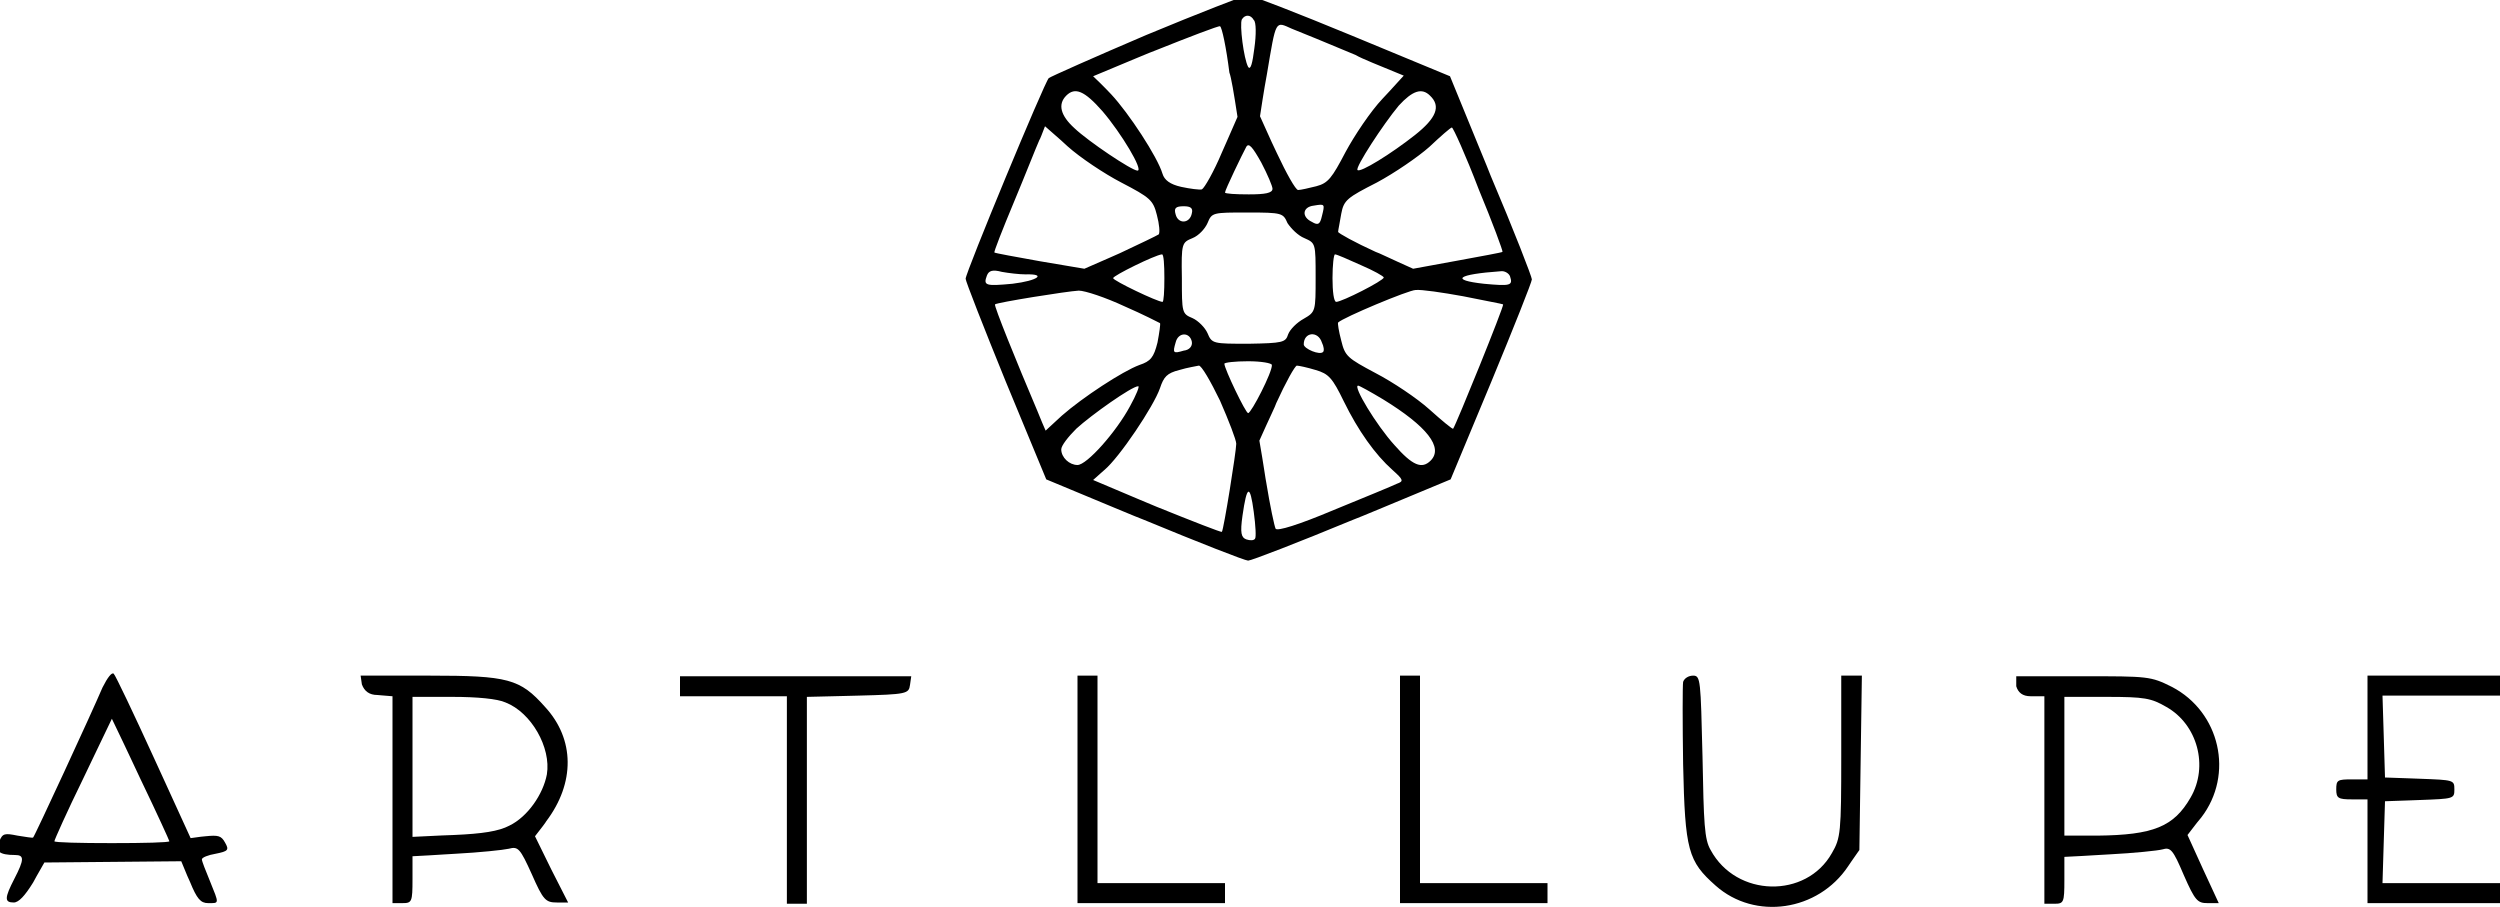 <?xml version="1.0" encoding="utf-8"?>
<!-- Generator: Adobe Illustrator 24.1.2, SVG Export Plug-In . SVG Version: 6.00 Build 0)  -->
<svg version="1.1" id="Layer_1" xmlns="http://www.w3.org/2000/svg" xmlns:xlink="http://www.w3.org/1999/xlink" x="0px" y="0px"
	 viewBox="0 0 400 145.2" style="enable-background:new 0 0 400 145.2;" xml:space="preserve">
<style type="text/css">
	.st0{fill-opacity:0;stroke:#000000;stroke-opacity:0;}
</style>
<g>
	<g>
		<g>
			<g>
				<path id="a3YMr94lw" d="M167.8,12.5c-0.7,0.7-13.3,31.1-13.3,32.1c0,0.4,2.9,7.8,6.4,16.4c0.4,1,2.6,6.3,6.5,15.7
					c9.4,3.9,14.6,6.1,15.7,6.5c8.7,3.6,16.1,6.5,16.6,6.5c0.5,0,8-2.9,16.7-6.5c1.1-0.4,6.3-2.6,15.7-6.5
					c3.9-9.4,6.1-14.6,6.5-15.6c3.6-8.7,6.5-16,6.5-16.4c0-0.4-2.9-7.9-6.6-16.6c-0.4-1.1-2.6-6.3-6.5-15.9
					c-9.4-3.9-14.7-6.1-15.7-6.5c-8.7-3.6-16.2-6.5-16.7-6.5c-0.5,0.1-7.8,2.9-16.2,6.4C175.2,9.1,168,12.3,167.8,12.5z M200.7,7.7
					c-0.3,2.4-0.6,3.6-1,3c-0.7-1.3-1.4-6.8-1-7.6c0.5-0.8,1.4-0.8,1.9,0.1C201,3.5,201,5.6,200.7,7.7z M198,18.7
					c-1.5,3.4-2.3,5.3-2.5,5.7c-1.3,3.1-2.8,5.7-3.2,5.9c-0.4,0.1-1.9-0.1-3.3-0.4c-1.8-0.4-2.7-1.1-3-2.1
					c-0.8-2.7-5.4-9.7-8.2-12.7c-0.2-0.2-1.1-1.2-2.9-2.9c6-2.5,9.3-3.9,9.9-4.1c5.5-2.2,10.2-4,10.4-3.9c0.3,0.1,1,3.4,1.5,7.4
					C197,12.4,197.4,14.8,198,18.7z M224.6,12.1c-2,2.2-3.1,3.4-3.4,3.7c-1.9,2-4.5,5.9-5.9,8.5c-2.2,4.2-2.8,5-4.7,5.5
					c-1.2,0.3-2.5,0.6-2.9,0.6s-1.9-2.7-3.4-5.9c-0.2-0.4-1.1-2.3-2.7-5.9c0.6-4,1-6.2,1.1-6.7c1.5-8.9,1.3-8.5,4-7.3
					c1.3,0.5,5.9,2.4,10.2,4.2C217.9,9.4,220.5,10.4,224.6,12.1z M182,27.3c-0.9,0-7.9-4.7-10.1-6.8c-2.2-2-2.7-3.8-1.3-5.2
					c1.4-1.4,2.9-0.8,5.8,2.5C179.4,21.3,183,27.3,182,27.3z M226.4,21.6c-3.8,3-8.8,6.1-9.2,5.6c-0.4-0.4,4.1-7.3,6.6-10.3
					c2.2-2.4,3.7-2.9,5-1.6C230.6,17,229.8,18.9,226.4,21.6z M185.1,34.4c0.4,1.5,0.5,2.8,0.3,3.1c-0.3,0.2-3,1.5-6.2,3
					c-0.4,0.2-2.3,1-5.7,2.5c-4.2-0.7-6.6-1.1-7.1-1.2c-3.9-0.7-7.2-1.3-7.3-1.4c-0.1-0.1,1.3-3.7,3.1-8c1.8-4.3,3.6-8.9,4.1-10
					c0.1-0.1,0.4-0.9,0.9-2.2c2.2,1.9,3.4,3,3.6,3.2c2,1.8,5.9,4.4,8.6,5.8C184,31.6,184.5,32,185.1,34.4z M240.4,40.3
					c-0.1,0.1-3.4,0.7-7.2,1.4c-0.5,0.1-2.8,0.5-7.1,1.3c-3.6-1.6-5.6-2.6-6-2.7c-3.3-1.5-6-3-6-3.2c0-0.3,0.3-1.6,0.5-2.9
					c0.4-2.2,1-2.6,5.7-5c2.8-1.5,6.6-4.1,8.4-5.7c1.8-1.7,3.4-3.1,3.6-3.1c0.2,0,2.2,4.4,4.3,9.9C238.8,35.6,240.5,40.2,240.4,40.3
					z M199.8,31.1c-2.1,0-3.8-0.1-3.8-0.3c0-0.4,2.8-6.2,3.4-7.3c0.4-0.7,1,0,2.4,2.5c1,1.9,1.8,3.8,1.8,4.2
					C203.6,30.9,202.4,31.1,199.8,31.1z M209.9,35.5c-1.7-0.8-1.5-2.4,0.3-2.6c1.8-0.3,1.8-0.3,1.3,1.7
					C211.2,35.9,210.9,36.1,209.9,35.5z M188.1,34.3c-0.3-1,0-1.3,1.3-1.3c1.1,0,1.5,0.3,1.3,1.1C190.4,35.8,188.5,35.9,188.1,34.3z
					 M208.7,38.1c1.8,0.8,1.8,0.8,1.8,6.3c0,5.4,0,5.5-1.9,6.6c-1.1,0.6-2.2,1.7-2.5,2.5c-0.4,1.3-0.9,1.4-6.3,1.5
					c-5.7,0-5.9,0-6.6-1.7c-0.4-0.9-1.5-2-2.4-2.4c-1.7-0.7-1.7-0.9-1.7-6.4c-0.1-5.6,0-5.7,1.7-6.4c1-0.4,2-1.5,2.4-2.4
					c0.7-1.7,0.8-1.7,6.4-1.7c5.6,0,5.7,0.1,6.4,1.7C206.6,36.6,207.7,37.7,208.7,38.1z M186,48.3c-0.8,0-7.9-3.4-7.9-3.8
					c0-0.4,6.7-3.7,7.8-3.8c0.3-0.1,0.4,1.7,0.4,3.8S186.2,48.3,186,48.3z M221.4,44.4c0,0.5-6.7,3.9-7.6,3.9
					c-0.4,0-0.6-1.7-0.6-3.8s0.2-3.8,0.4-3.8c0.3,0,2.1,0.8,4.1,1.7C219.8,43.3,221.4,44.2,221.4,44.4z M162,45.4
					c-4.3,0.4-4.7,0.3-4.1-1.3c0.3-0.8,0.9-1,2.4-0.6c1.1,0.2,2.8,0.4,3.8,0.4C167.5,43.8,166.1,44.9,162,45.4z M237.4,45.4
					c-5.4-0.6-4.3-1.5,2.7-2c0.6-0.1,1.3,0.3,1.5,0.8C242.1,45.7,241.7,45.8,237.4,45.4z M185.6,51.7c0.1,0.1-0.1,1.5-0.4,3.1
					c-0.6,2.4-1.1,3-2.9,3.6c-2.7,1-9.1,5.2-12.4,8.1c-0.2,0.2-1,0.9-2.6,2.4c-0.8-1.8-1.2-2.9-1.3-3.1c-3.4-8-7-16.9-6.8-17.1
					c0.3-0.3,11.5-2.1,13.4-2.2c1,0,4.3,1.1,7.3,2.5C182.9,50.3,185.4,51.6,185.6,51.7z M240.5,48.7c0.2,0.2-7.5,19.2-8,19.9
					c-0.1,0.1-1.8-1.3-3.8-3.1c-2-1.8-5.9-4.4-8.6-5.8c-4.5-2.4-4.9-2.7-5.5-5.2c-0.4-1.5-0.6-2.8-0.5-2.9
					c0.8-0.8,11.3-5.2,12.4-5.2c0.9-0.1,4.3,0.4,7.6,1C237.5,48.1,240.3,48.6,240.5,48.7z M189.4,56.1c-1.7,0.5-1.8,0.4-1.3-1.3
					c0.4-1.7,2.3-1.7,2.6-0.1C190.8,55.4,190.3,56,189.4,56.1z M211.7,56.3c-0.5,0.6-3.1-0.5-3.1-1.2c0-2,2.3-2.2,2.9-0.3
					C211.8,55.4,211.9,56.1,211.7,56.3z M199.7,66.1c-0.4,0-3.8-7.1-3.8-7.9c0-0.2,1.7-0.4,3.8-0.4c2.1,0,3.8,0.3,3.8,0.6
					C203.6,59.5,200.2,66.1,199.7,66.1z M197.8,71c0,1.2-2,13.7-2.3,14.1c-0.1,0.1-4.7-1.7-10.4-4c-0.7-0.3-4.1-1.7-10.2-4.3
					c1.1-1,1.7-1.5,1.8-1.6c2.4-2,7.9-10.2,8.9-13.1c0.6-1.8,1.1-2.4,3.1-2.9c1.3-0.4,2.7-0.6,3.1-0.7c0.4-0.1,1.9,2.5,3.4,5.6
					C196.6,67.3,197.8,70.4,197.8,71z M215,64.2c2.3,4.7,5,8.5,7.8,11c1.8,1.6,1.8,1.8,0.7,2.2c-0.6,0.3-5.2,2.2-10.1,4.2
					c-5.7,2.4-9,3.4-9.3,3c-0.2-0.4-0.9-3.7-1.5-7.4c-0.1-0.4-0.4-2.7-1.1-6.7c1.6-3.6,2.6-5.6,2.7-6c1.5-3.3,3-6,3.3-6
					c0.3,0,1.7,0.3,3,0.7C212.6,59.8,213.2,60.5,215,64.2z M172.4,74.4c-1.3,0-2.6-1.2-2.6-2.5c0-0.6,1.1-2,2.4-3.3
					c2.4-2.2,8.9-6.8,9.9-6.8c0.3-0.1-0.3,1.4-1.3,3.2C178.6,69.1,173.9,74.4,172.4,74.4z M228.9,73.7c-1.4,1.4-2.9,0.8-5.8-2.5
					c-2.9-3.2-6.7-9.5-5.8-9.5c0.2,0,2,1,4,2.2C228.3,68.2,231,71.6,228.9,73.7z M199.4,86.3c-0.8-0.3-1-1-0.6-3.8
					c0.7-4.9,1.2-5.1,1.8-0.6c0.3,2.2,0.4,4.1,0.2,4.3C200.6,86.5,200,86.5,199.4,86.3z"/>
			</g>
			<g>
				<g>
					<path id="a3YMr94lw_1_" class="st0" d="M167.8,12.5c-0.7,0.7-13.3,31.1-13.3,32.1c0,0.4,2.9,7.8,6.4,16.4
						c0.4,1,2.6,6.3,6.5,15.7c9.4,3.9,14.6,6.1,15.7,6.5c8.7,3.6,16.1,6.5,16.6,6.5c0.5,0,8-2.9,16.7-6.5c1.1-0.4,6.3-2.6,15.7-6.5
						c3.9-9.4,6.1-14.6,6.5-15.6c3.6-8.7,6.5-16,6.5-16.4c0-0.4-2.9-7.9-6.6-16.6c-0.4-1.1-2.6-6.3-6.5-15.9
						c-9.4-3.9-14.7-6.1-15.7-6.5c-8.7-3.6-16.2-6.5-16.7-6.5c-0.5,0.1-7.8,2.9-16.2,6.4C175.2,9.1,168,12.3,167.8,12.5z M200.7,7.7
						c-0.3,2.4-0.6,3.6-1,3c-0.7-1.3-1.4-6.8-1-7.6c0.5-0.8,1.4-0.8,1.9,0.1C201,3.5,201,5.6,200.7,7.7z M198,18.7
						c-1.5,3.4-2.3,5.3-2.5,5.7c-1.3,3.1-2.8,5.7-3.2,5.9c-0.4,0.1-1.9-0.1-3.3-0.4c-1.8-0.4-2.7-1.1-3-2.1
						c-0.8-2.7-5.4-9.7-8.2-12.7c-0.2-0.2-1.1-1.2-2.9-2.9c6-2.5,9.3-3.9,9.9-4.1c5.5-2.2,10.2-4,10.4-3.9c0.3,0.1,1,3.4,1.5,7.4
						C197,12.4,197.4,14.8,198,18.7z M224.6,12.1c-2,2.2-3.1,3.4-3.4,3.7c-1.9,2-4.5,5.9-5.9,8.5c-2.2,4.2-2.8,5-4.7,5.5
						c-1.2,0.3-2.5,0.6-2.9,0.6s-1.9-2.7-3.4-5.9c-0.2-0.4-1.1-2.3-2.7-5.9c0.6-4,1-6.2,1.1-6.7c1.5-8.9,1.3-8.5,4-7.3
						c1.3,0.5,5.9,2.4,10.2,4.2C217.9,9.4,220.5,10.4,224.6,12.1z M182,27.3c-0.9,0-7.9-4.7-10.1-6.8c-2.2-2-2.7-3.8-1.3-5.2
						c1.4-1.4,2.9-0.8,5.8,2.5C179.4,21.3,183,27.3,182,27.3z M226.4,21.6c-3.8,3-8.8,6.1-9.2,5.6c-0.4-0.4,4.1-7.3,6.6-10.3
						c2.2-2.4,3.7-2.9,5-1.6C230.6,17,229.8,18.9,226.4,21.6z M185.1,34.4c0.4,1.5,0.5,2.8,0.3,3.1c-0.3,0.2-3,1.5-6.2,3
						c-0.4,0.2-2.3,1-5.7,2.5c-4.2-0.7-6.6-1.1-7.1-1.2c-3.9-0.7-7.2-1.3-7.3-1.4c-0.1-0.1,1.3-3.7,3.1-8c1.8-4.3,3.6-8.9,4.1-10
						c0.1-0.1,0.4-0.9,0.9-2.2c2.2,1.9,3.4,3,3.6,3.2c2,1.8,5.9,4.4,8.6,5.8C184,31.6,184.5,32,185.1,34.4z M240.4,40.3
						c-0.1,0.1-3.4,0.7-7.2,1.4c-0.5,0.1-2.8,0.5-7.1,1.3c-3.6-1.6-5.6-2.6-6-2.7c-3.3-1.5-6-3-6-3.2c0-0.3,0.3-1.6,0.5-2.9
						c0.4-2.2,1-2.6,5.7-5c2.8-1.5,6.6-4.1,8.4-5.7c1.8-1.7,3.4-3.1,3.6-3.1c0.2,0,2.2,4.4,4.3,9.9
						C238.8,35.6,240.5,40.2,240.4,40.3z M199.8,31.1c-2.1,0-3.8-0.1-3.8-0.3c0-0.4,2.8-6.2,3.4-7.3c0.4-0.7,1,0,2.4,2.5
						c1,1.9,1.8,3.8,1.8,4.2C203.6,30.9,202.4,31.1,199.8,31.1z M209.9,35.5c-1.7-0.8-1.5-2.4,0.3-2.6c1.8-0.3,1.8-0.3,1.3,1.7
						C211.2,35.9,210.9,36.1,209.9,35.5z M188.1,34.3c-0.3-1,0-1.3,1.3-1.3c1.1,0,1.5,0.3,1.3,1.1C190.4,35.8,188.5,35.9,188.1,34.3
						z M208.7,38.1c1.8,0.8,1.8,0.8,1.8,6.3c0,5.4,0,5.5-1.9,6.6c-1.1,0.6-2.2,1.7-2.5,2.5c-0.4,1.3-0.9,1.4-6.3,1.5
						c-5.7,0-5.9,0-6.6-1.7c-0.4-0.9-1.5-2-2.4-2.4c-1.7-0.7-1.7-0.9-1.7-6.4c-0.1-5.6,0-5.7,1.7-6.4c1-0.4,2-1.5,2.4-2.4
						c0.7-1.7,0.8-1.7,6.4-1.7c5.6,0,5.7,0.1,6.4,1.7C206.6,36.6,207.7,37.7,208.7,38.1z M186,48.3c-0.8,0-7.9-3.4-7.9-3.8
						c0-0.4,6.7-3.7,7.8-3.8c0.3-0.1,0.4,1.7,0.4,3.8S186.2,48.3,186,48.3z M221.4,44.4c0,0.5-6.7,3.9-7.6,3.9
						c-0.4,0-0.6-1.7-0.6-3.8s0.2-3.8,0.4-3.8c0.3,0,2.1,0.8,4.1,1.7C219.8,43.3,221.4,44.2,221.4,44.4z M162,45.4
						c-4.3,0.4-4.7,0.3-4.1-1.3c0.3-0.8,0.9-1,2.4-0.6c1.1,0.2,2.8,0.4,3.8,0.4C167.5,43.8,166.1,44.9,162,45.4z M237.4,45.4
						c-5.4-0.6-4.3-1.5,2.7-2c0.6-0.1,1.3,0.3,1.5,0.8C242.1,45.7,241.7,45.8,237.4,45.4z M185.6,51.7c0.1,0.1-0.1,1.5-0.4,3.1
						c-0.6,2.4-1.1,3-2.9,3.6c-2.7,1-9.1,5.2-12.4,8.1c-0.2,0.2-1,0.9-2.6,2.4c-0.8-1.8-1.2-2.9-1.3-3.1c-3.4-8-7-16.9-6.8-17.1
						c0.3-0.3,11.5-2.1,13.4-2.2c1,0,4.3,1.1,7.3,2.5C182.9,50.3,185.4,51.6,185.6,51.7z M240.5,48.7c0.2,0.2-7.5,19.2-8,19.9
						c-0.1,0.1-1.8-1.3-3.8-3.1c-2-1.8-5.9-4.4-8.6-5.8c-4.5-2.4-4.9-2.7-5.5-5.2c-0.4-1.5-0.6-2.8-0.5-2.9
						c0.8-0.8,11.3-5.2,12.4-5.2c0.9-0.1,4.3,0.4,7.6,1C237.5,48.1,240.3,48.6,240.5,48.7z M189.4,56.1c-1.7,0.5-1.8,0.4-1.3-1.3
						c0.4-1.7,2.3-1.7,2.6-0.1C190.8,55.4,190.3,56,189.4,56.1z M211.7,56.3c-0.5,0.6-3.1-0.5-3.1-1.2c0-2,2.3-2.2,2.9-0.3
						C211.8,55.4,211.9,56.1,211.7,56.3z M199.7,66.1c-0.4,0-3.8-7.1-3.8-7.9c0-0.2,1.7-0.4,3.8-0.4c2.1,0,3.8,0.3,3.8,0.6
						C203.6,59.5,200.2,66.1,199.7,66.1z M197.8,71c0,1.2-2,13.7-2.3,14.1c-0.1,0.1-4.7-1.7-10.4-4c-0.7-0.3-4.1-1.7-10.2-4.3
						c1.1-1,1.7-1.5,1.8-1.6c2.4-2,7.9-10.2,8.9-13.1c0.6-1.8,1.1-2.4,3.1-2.9c1.3-0.4,2.7-0.6,3.1-0.7c0.4-0.1,1.9,2.5,3.4,5.6
						C196.6,67.3,197.8,70.4,197.8,71z M215,64.2c2.3,4.7,5,8.5,7.8,11c1.8,1.6,1.8,1.8,0.7,2.2c-0.6,0.3-5.2,2.2-10.1,4.2
						c-5.7,2.4-9,3.4-9.3,3c-0.2-0.4-0.9-3.7-1.5-7.4c-0.1-0.4-0.4-2.7-1.1-6.7c1.6-3.6,2.6-5.6,2.7-6c1.5-3.3,3-6,3.3-6
						c0.3,0,1.7,0.3,3,0.7C212.6,59.8,213.2,60.5,215,64.2z M172.4,74.4c-1.3,0-2.6-1.2-2.6-2.5c0-0.6,1.1-2,2.4-3.3
						c2.4-2.2,8.9-6.8,9.9-6.8c0.3-0.1-0.3,1.4-1.3,3.2C178.6,69.1,173.9,74.4,172.4,74.4z M228.9,73.7c-1.4,1.4-2.9,0.8-5.8-2.5
						c-2.9-3.2-6.7-9.5-5.8-9.5c0.2,0,2,1,4,2.2C228.3,68.2,231,71.6,228.9,73.7z M199.4,86.3c-0.8-0.3-1-1-0.6-3.8
						c0.7-4.9,1.2-5.1,1.8-0.6c0.3,2.2,0.4,4.1,0.2,4.3C200.6,86.5,200,86.5,199.4,86.3z"/>
				</g>
			</g>
		</g>
		<g>
			<g>
				<path id="d6zo3uWFQu" d="M5.3,134c-0.1,0.1-1.2-0.1-2.5-0.3c-2-0.4-2.4-0.4-2.9,0.9c-0.8,1.6,0,2.2,2.5,2.2
					c1.5,0,1.5,0.7-0.1,3.8c-1.6,3.1-1.6,3.8-0.1,3.8c0.8,0,1.8-1.1,3.1-3.2c0.1-0.2,0.7-1.3,1.8-3.2l11-0.1l10.9-0.1
					c0.8,2,1.3,3.1,1.4,3.3c1.1,2.7,1.7,3.4,2.9,3.4c1.8,0,1.8,0.2,0.3-3.5c-0.7-1.7-1.3-3.2-1.3-3.5c0-0.3,1-0.7,2.2-0.9
					c2-0.4,2.2-0.6,1.5-1.8c-0.6-1.1-1.1-1.2-3.1-1c-0.2,0-1,0.1-2.4,0.3c-3.5-7.7-5.5-12-5.9-12.9c-3.2-7-6.1-13.1-6.4-13.4
					c-0.3-0.3-1,0.6-1.8,2.2C14.7,114,5.5,133.9,5.3,134z M17.9,134.9c-5.1,0-9.2-0.1-9.2-0.3c0-0.2,2-4.7,4.6-10
					c0.3-0.6,1.8-3.8,4.6-9.6c2.8,5.8,4.3,9.1,4.6,9.7c2.6,5.4,4.6,9.8,4.6,9.9C27.1,134.8,23,134.9,17.9,134.9z"/>
			</g>
			<g>
				<g>
					<path id="d6zo3uWFQu_1_" class="st0" d="M5.3,134c-0.1,0.1-1.2-0.1-2.5-0.3c-2-0.4-2.4-0.4-2.9,0.9c-0.8,1.6,0,2.2,2.5,2.2
						c1.5,0,1.5,0.7-0.1,3.8c-1.6,3.1-1.6,3.8-0.1,3.8c0.8,0,1.8-1.1,3.1-3.2c0.1-0.2,0.7-1.3,1.8-3.2l11-0.1l10.9-0.1
						c0.8,2,1.3,3.1,1.4,3.3c1.1,2.7,1.7,3.4,2.9,3.4c1.8,0,1.8,0.2,0.3-3.5c-0.7-1.7-1.3-3.2-1.3-3.5c0-0.3,1-0.7,2.2-0.9
						c2-0.4,2.2-0.6,1.5-1.8c-0.6-1.1-1.1-1.2-3.1-1c-0.2,0-1,0.1-2.4,0.3c-3.5-7.7-5.5-12-5.9-12.9c-3.2-7-6.1-13.1-6.4-13.4
						c-0.3-0.3-1,0.6-1.8,2.2C14.7,114,5.5,133.9,5.3,134z M17.9,134.9c-5.1,0-9.2-0.1-9.2-0.3c0-0.2,2-4.7,4.6-10
						c0.3-0.6,1.8-3.8,4.6-9.6c2.8,5.8,4.3,9.1,4.6,9.7c2.6,5.4,4.6,9.8,4.6,9.9C27.1,134.8,23,134.9,17.9,134.9z"/>
				</g>
			</g>
		</g>
		<g>
			<g>
				<path id="b1nr9V1WA2" d="M60.4,111.2c0.2,0,0.9,0.1,2.4,0.2V128v16.5c1,0,1.5,0,1.6,0c1.5,0,1.6-0.2,1.6-3.8c0-0.2,0-1.5,0-3.7
					c4.1-0.2,6.4-0.4,6.9-0.4c3.8-0.2,7.6-0.6,8.5-0.8c1.5-0.4,1.8-0.1,3.7,4.1c1.8,4.1,2.2,4.5,4,4.5c0.1,0,0.7,0,1.8,0l-2.7-5.3
					l-2.6-5.3c1.1-1.4,1.7-2.2,1.8-2.4c4.6-6.1,4.6-13.1-0.2-18.3c-4-4.5-5.9-5-18.5-5c-0.7,0-4.4,0-11,0l0.2,1.4
					C58.3,110.6,59.1,111.2,60.4,111.2z M87.5,123.9c-0.6,3.2-3.1,6.8-6,8.2c-1.7,0.9-4.3,1.3-8.9,1.5c-0.4,0-2.6,0.1-6.6,0.3v-11.2
					v-11.2c3.8,0,5.9,0,6.4,0c3.9,0,7.2,0.3,8.5,0.9C85,114,88.2,119.6,87.5,123.9z"/>
			</g>
			<g>
				<g>
					<path id="b1nr9V1WA2_1_" class="st0" d="M60.4,111.2c0.2,0,0.9,0.1,2.4,0.2V128v16.5c1,0,1.5,0,1.6,0c1.5,0,1.6-0.2,1.6-3.8
						c0-0.2,0-1.5,0-3.7c4.1-0.2,6.4-0.4,6.9-0.4c3.8-0.2,7.6-0.6,8.5-0.8c1.5-0.4,1.8-0.1,3.7,4.1c1.8,4.1,2.2,4.5,4,4.5
						c0.1,0,0.7,0,1.8,0l-2.7-5.3l-2.6-5.3c1.1-1.4,1.7-2.2,1.8-2.4c4.6-6.1,4.6-13.1-0.2-18.3c-4-4.5-5.9-5-18.5-5
						c-0.7,0-4.4,0-11,0l0.2,1.4C58.3,110.6,59.1,111.2,60.4,111.2z M87.5,123.9c-0.6,3.2-3.1,6.8-6,8.2c-1.7,0.9-4.3,1.3-8.9,1.5
						c-0.4,0-2.6,0.1-6.6,0.3v-11.2v-11.2c3.8,0,5.9,0,6.4,0c3.9,0,7.2,0.3,8.5,0.9C85,114,88.2,119.6,87.5,123.9z"/>
				</g>
			</g>
		</g>
		<g>
			<g>
				<path id="h1Qu5E2Ofd" d="M108.7,111.4h8.6h8.6v16.6v16.6h1.6h1.6v-16.6v-16.5c4.9-0.1,7.6-0.2,8.2-0.2c7.8-0.2,8.1-0.3,8.3-1.7
					c0-0.1,0.1-0.6,0.2-1.4h-18.5h-18.5v1.6V111.4z"/>
			</g>
			<g>
				<g>
					<path id="h1Qu5E2Ofd_1_" class="st0" d="M108.7,111.4h8.6h8.6v16.6v16.6h1.6h1.6v-16.6v-16.5c4.9-0.1,7.6-0.2,8.2-0.2
						c7.8-0.2,8.1-0.3,8.3-1.7c0-0.1,0.1-0.6,0.2-1.4h-18.5h-18.5v1.6V111.4z"/>
				</g>
			</g>
		</g>
		<g>
			<g>
				<path id="b1zXflBxsF" d="M172.4,144.5h11.8h11.8v-1.6v-1.6h-10.2h-10.2v-16.6v-16.6H174h-1.6v18.2V144.5z"/>
			</g>
			<g>
				<g>
					<path id="b1zXflBxsF_1_" class="st0" d="M172.4,144.5h11.8h11.8v-1.6v-1.6h-10.2h-10.2v-16.6v-16.6H174h-1.6v18.2V144.5z"/>
				</g>
			</g>
		</g>
		<g>
			<g>
				<path id="a3Th6Sqq3p" d="M224,144.5h11.8h11.8v-1.6v-1.6h-10.2h-10.2v-16.6v-16.6h-1.6H224v18.2V144.5z"/>
			</g>
			<g>
				<g>
					<path id="a3Th6Sqq3p_1_" class="st0" d="M224,144.5h11.8h11.8v-1.6v-1.6h-10.2h-10.2v-16.6v-16.6h-1.6H224v18.2V144.5z"/>
				</g>
			</g>
		</g>
		<g>
			<g>
				<path id="g2VN1Wb4Dq" d="M269.3,122.3c0.3,13.8,0.8,15.5,5.2,19.4c6.3,5.6,16.4,4.1,21.2-3.1c0.1-0.2,0.7-1,1.8-2.6l0.2-14
					l0.2-13.9h-1.6h-1.7c0,7.7,0,12,0,12.9c0,12.2-0.1,13.1-1.5,15.5c-4.1,7.3-15.3,7.1-19.4-0.5c-1-1.7-1.1-4.2-1.3-15
					c-0.3-12.2-0.3-12.9-1.5-12.9c-0.7,0-1.4,0.4-1.6,1C269.2,109.7,269.2,115.6,269.3,122.3z"/>
			</g>
			<g>
				<g>
					<path id="g2VN1Wb4Dq_1_" class="st0" d="M269.3,122.3c0.3,13.8,0.8,15.5,5.2,19.4c6.3,5.6,16.4,4.1,21.2-3.1
						c0.1-0.2,0.7-1,1.8-2.6l0.2-14l0.2-13.9h-1.6h-1.7c0,7.7,0,12,0,12.9c0,12.2-0.1,13.1-1.5,15.5c-4.1,7.3-15.3,7.1-19.4-0.5
						c-1-1.7-1.1-4.2-1.3-15c-0.3-12.2-0.3-12.9-1.5-12.9c-0.7,0-1.4,0.4-1.6,1C269.2,109.7,269.2,115.6,269.3,122.3z"/>
				</g>
			</g>
		</g>
		<g>
			<g>
				<path id="bFSi108Hd" d="M324.9,111.4c0.1,0,0.9,0,2.2,0v16.6v16.6c1,0,1.5,0,1.6,0c1.5,0,1.6-0.2,1.6-3.8c0-0.2,0-1.5,0-3.7
					c4.3-0.2,6.7-0.4,7.2-0.4c3.9-0.2,7.8-0.6,8.5-0.8c1.3-0.4,1.7,0.1,3.4,4.1c1.8,4.1,2.2,4.5,3.8,4.5c0.1,0,0.7,0,1.8,0l-2.5-5.4
					l-2.5-5.5c1.3-1.7,2-2.6,2.2-2.8c5.3-6.9,3-16.9-4.7-20.9c-3.4-1.7-3.8-1.7-14.2-1.7c-0.7,0-4.3,0-10.7,0v1.6
					C322.9,110.8,323.6,111.4,324.9,111.4z M350.5,127.6c-2.7,4.7-6,6-14.9,6.1c-0.4,0-2.1,0-5.3,0v-11.1v-11.1c4.1,0,6.4,0,6.8,0
					c6,0,7.1,0.2,9.5,1.6C351.6,115.9,353.4,122.6,350.5,127.6z"/>
			</g>
			<g>
				<g>
					<path id="bFSi108Hd_1_" class="st0" d="M324.9,111.4c0.1,0,0.9,0,2.2,0v16.6v16.6c1,0,1.5,0,1.6,0c1.5,0,1.6-0.2,1.6-3.8
						c0-0.2,0-1.5,0-3.7c4.3-0.2,6.7-0.4,7.2-0.4c3.9-0.2,7.8-0.6,8.5-0.8c1.3-0.4,1.7,0.1,3.4,4.1c1.8,4.1,2.2,4.5,3.8,4.5
						c0.1,0,0.7,0,1.8,0l-2.5-5.4l-2.5-5.5c1.3-1.7,2-2.6,2.2-2.8c5.3-6.9,3-16.9-4.7-20.9c-3.4-1.7-3.8-1.7-14.2-1.7
						c-0.7,0-4.3,0-10.7,0v1.6C322.9,110.8,323.6,111.4,324.9,111.4z M350.5,127.6c-2.7,4.7-6,6-14.9,6.1c-0.4,0-2.1,0-5.3,0v-11.1
						v-11.1c4.1,0,6.4,0,6.8,0c6,0,7.1,0.2,9.5,1.6C351.6,115.9,353.4,122.6,350.5,127.6z"/>
				</g>
			</g>
		</g>
		<g>
			<g>
				<path id="cTK8nzG5R" d="M378.8,124.7c-1.5,0-2.4,0-2.5,0c-2.3,0-2.5,0.1-2.5,1.6c0,1.4,0.3,1.6,2.5,1.6c0.2,0,1,0,2.5,0v8.3v8.3
					h10.8h10.8v-1.6v-1.6h-9.6h-9.6l0.2-6.6l0.2-6.5c3.4-0.1,5.2-0.2,5.6-0.2c5.4-0.2,5.5-0.2,5.5-1.7c0-1.5-0.1-1.5-5.5-1.7
					c-0.4,0-2.2-0.1-5.6-0.2l-0.2-6.6l-0.2-6.5h9.6h9.6v-1.6v-1.6h-10.8h-10.8v8.3V124.7z"/>
			</g>
			<g>
				<g>
					<path id="cTK8nzG5R_1_" class="st0" d="M378.8,124.7c-1.5,0-2.4,0-2.5,0c-2.3,0-2.5,0.1-2.5,1.6c0,1.4,0.3,1.6,2.5,1.6
						c0.2,0,1,0,2.5,0v8.3v8.3h10.8h10.8v-1.6v-1.6h-9.6h-9.6l0.2-6.6l0.2-6.5c3.4-0.1,5.2-0.2,5.6-0.2c5.4-0.2,5.5-0.2,5.5-1.7
						c0-1.5-0.1-1.5-5.5-1.7c-0.4,0-2.2-0.1-5.6-0.2l-0.2-6.6l-0.2-6.5h9.6h9.6v-1.6v-1.6h-10.8h-10.8v8.3V124.7z"/>
				</g>
			</g>
		</g>
	</g>
</g>
</svg>
